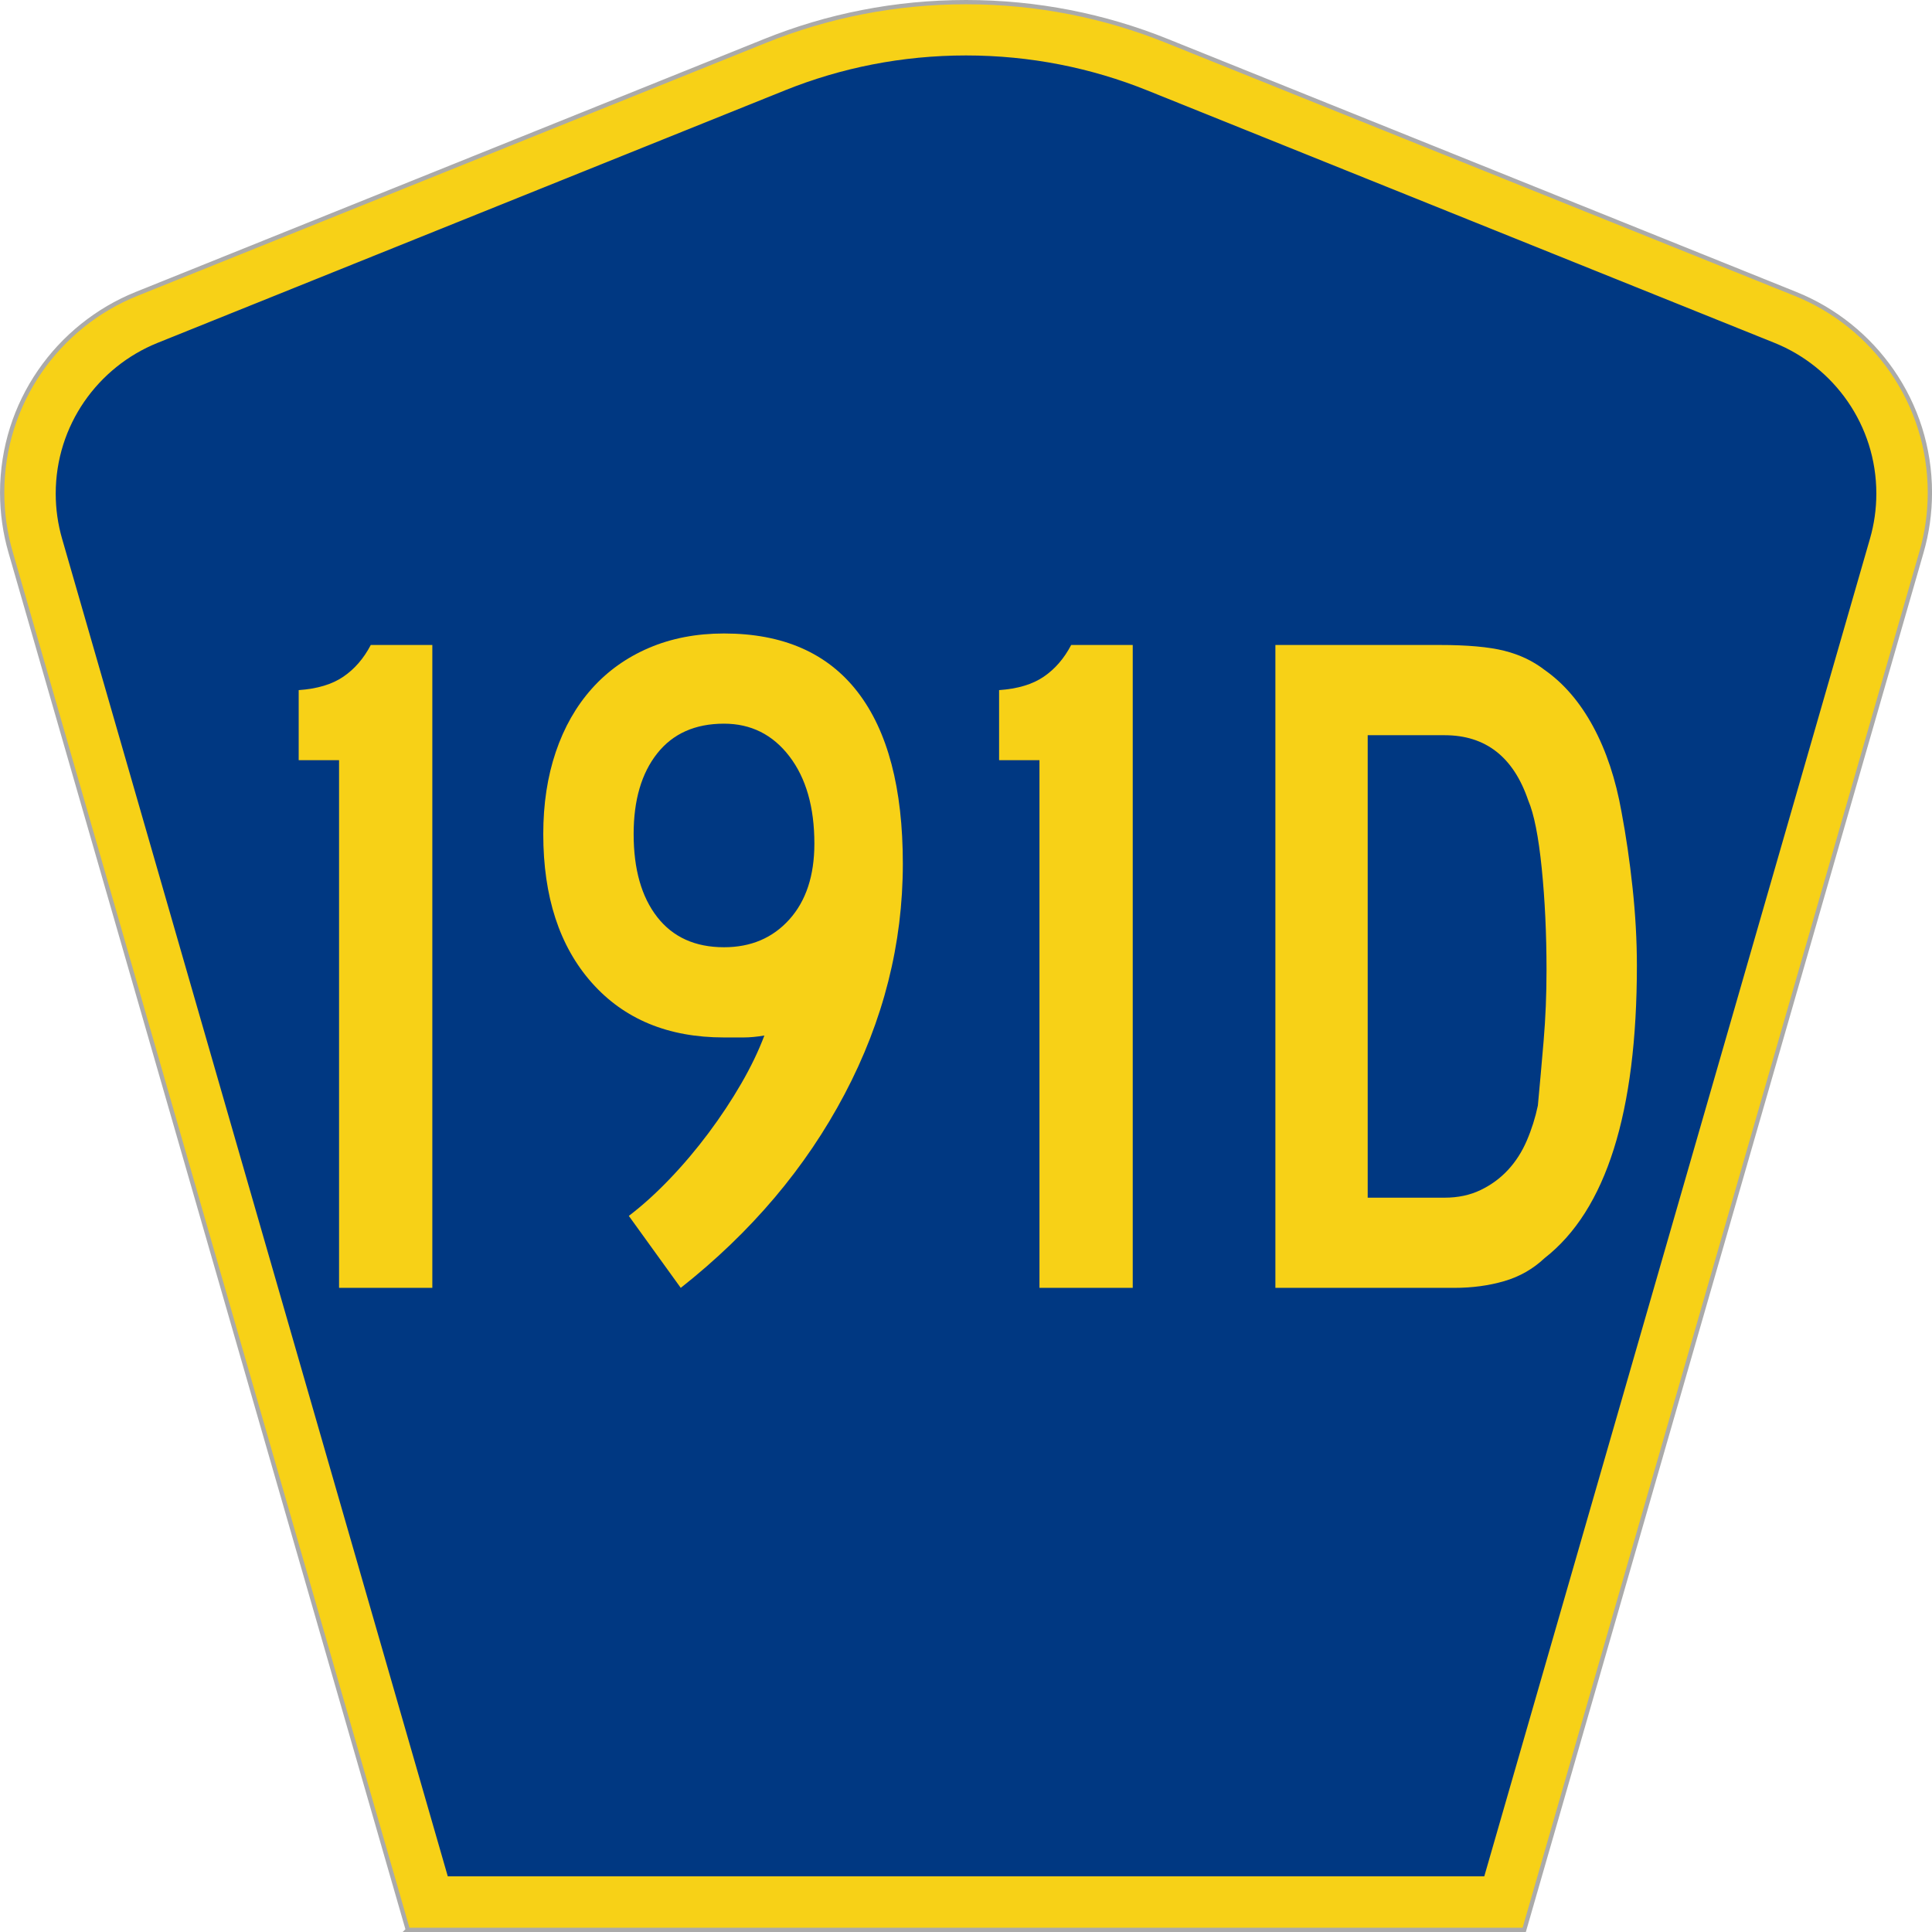 <?xml version="1.0" encoding="UTF-8" standalone="no"?>
<!-- Created with Inkscape (http://www.inkscape.org/) -->

<svg
   xmlns:dc="http://purl.org/dc/elements/1.1/"
   xmlns:cc="http://creativecommons.org/ns#"
   xmlns:rdf="http://www.w3.org/1999/02/22-rdf-syntax-ns#"
   xmlns:svg="http://www.w3.org/2000/svg"
   xmlns="http://www.w3.org/2000/svg"
   version="1.0"
   width="451"
   height="451"
   viewBox="0 0 449.947 451"
   id="Layer_1"
   xml:space="preserve"
   style="overflow:visible"><defs
   id="defs52">
	
	
	
	
</defs>
<g
   transform="translate(0.506,0.5)"
   id="g3764"><path
     d="M 94.17,450 1.421,128.337 c -1.267,-4.396 -1.946,-9.041 -1.946,-13.844 0,-21.002 12.979,-38.979 31.37,-46.385 L 177.585,9.048 C 192.068,3.213 207.895,0 224.475,0 c 16.579,0 32.406,3.213 46.89,9.048 L 418.104,68.109 c 18.392,7.406 31.37,25.383 31.37,46.385 0,4.803 -0.678,9.447 -1.946,13.844 l -92.75,321.662 -260.608,0 0,0 z"
     id="path5"
     style="fill:#f7d117;fill-opacity:1;fill-rule:evenodd;stroke:#aaaaaa;stroke-opacity:1" /><path
     d="m 11.975,114.71 c 0,-15.909 9.823,-29.554 23.79,-35.178 L 182.181,20.6 c 13.047,-5.256 27.317,-8.157 42.294,-8.157 14.976,0 29.247,2.901 42.293,8.157 L 413.183,79.531 c 13.967,5.624 23.791,19.269 23.791,35.178 0,3.662 -0.517,7.182 -1.474,10.504 l -90.046,312.286 -241.96,0 -90.046,-312.286 c -0.957,-3.321 -1.474,-6.842 -1.474,-10.504 z"
     id="path9"
     style="fill:#003882;fill-rule:evenodd" /></g>


<g
   transform="scale(1.001,0.999)"
   id="text1361"
   style="font-size:224.206px;font-style:normal;font-variant:normal;font-weight:normal;font-stretch:normal;text-align:center;line-height:100%;writing-mode:lr-tb;text-anchor:middle;fill:#f7d117;fill-opacity:1;font-family:Roadgeek 2005 Series D"><path
     d="m 78.545,300.937 0,-123.311 -9.415,0 0,-16.367 c 4.333,-0.301 7.808,-1.348 10.424,-3.141 2.616,-1.793 4.745,-4.26 6.387,-7.403 l 14.355,0 0,150.221 z"
     id="path3153"
     style="font-family:Roadgeek 2005 Series C;-inkscape-font-specification:Roadgeek 2005 Series C" /><path
     d="m 210.018,201.841 c -1e-4,18.684 -4.522,36.62 -13.565,53.807 -9.043,17.188 -21.785,32.284 -38.224,45.289 l -12.111,-16.818 c 3.138,-2.39 6.314,-5.266 9.528,-8.628 3.214,-3.362 6.24,-6.949 9.08,-10.763 2.839,-3.813 5.38,-7.663 7.622,-11.55 2.242,-3.886 4.036,-7.622 5.381,-11.208 -1.793,0.301 -3.398,0.452 -4.817,0.452 -1.419,6e-5 -2.951,6e-5 -4.598,0 -13.005,6e-5 -23.281,-4.26 -30.828,-12.781 -7.547,-8.521 -11.32,-20.105 -11.32,-34.752 -10e-6,-7.025 0.972,-13.414 2.915,-19.168 1.943,-5.754 4.745,-10.687 8.406,-14.8 3.661,-4.112 8.107,-7.289 13.339,-9.531 5.232,-2.242 11.062,-3.363 17.489,-3.363 13.753,1.5e-4 24.142,4.559 31.166,13.678 7.025,9.119 10.537,22.497 10.537,40.136 z m -20.629,-4.714 c -7e-5,-8.516 -1.943,-15.316 -5.83,-20.4 -3.886,-5.084 -8.968,-7.626 -15.244,-7.626 -6.724,1.3e-4 -11.917,2.317 -15.58,6.952 -3.663,4.635 -5.494,10.913 -5.494,18.837 -3e-5,8.22 1.831,14.683 5.494,19.391 3.663,4.708 8.856,7.061 15.58,7.061 6.277,8e-5 11.358,-2.167 15.244,-6.5 3.886,-4.333 5.83,-10.238 5.83,-17.715 z"
     id="path3155"
     style="font-family:Roadgeek 2005 Series C;-inkscape-font-specification:Roadgeek 2005 Series C" /><path
     d="m 241.882,300.937 0,-123.311 -9.415,0 0,-16.367 c 4.333,-0.301 7.808,-1.348 10.424,-3.141 2.616,-1.793 4.745,-4.26 6.387,-7.403 l 14.355,0 0,150.221 z"
     id="path3157"
     style="font-family:Roadgeek 2005 Series C;-inkscape-font-specification:Roadgeek 2005 Series C" /><path
     d="m 381.203,225.604 c -10e-5,34.38 -7.175,57.174 -21.526,68.381 -2.691,2.541 -5.831,4.335 -9.418,5.381 -3.588,1.047 -7.473,1.57 -11.656,1.57 l -41.703,0 0,-150.221 38.337,0 c 6.427,1.5e-4 11.434,0.449 15.022,1.348 3.588,0.899 6.727,2.393 9.418,4.482 4.484,3.143 8.258,7.554 11.324,13.233 3.065,5.679 5.271,12.33 6.616,19.952 1.044,5.529 1.903,11.432 2.576,17.711 0.673,6.279 1.009,12.333 1.009,18.163 z m -21.074,1.122 c -8e-5,-8.521 -0.374,-16.481 -1.122,-23.879 -0.748,-7.399 -1.795,-12.667 -3.141,-15.806 -3.439,-10.163 -9.942,-15.244 -19.507,-15.244 l -17.933,0 0,108.066 17.933,0 c 3.138,2e-5 5.941,-0.598 8.409,-1.793 2.468,-1.195 4.598,-2.764 6.391,-4.707 1.793,-1.943 3.25,-4.223 4.372,-6.839 1.122,-2.616 1.982,-5.345 2.58,-8.187 0.447,-4.78 0.895,-9.824 1.344,-15.132 0.449,-5.307 0.674,-10.8 0.674,-16.479 z"
     id="path3159"
     style="font-family:Roadgeek 2005 Series C;-inkscape-font-specification:Roadgeek 2005 Series C" /></g>









</svg>